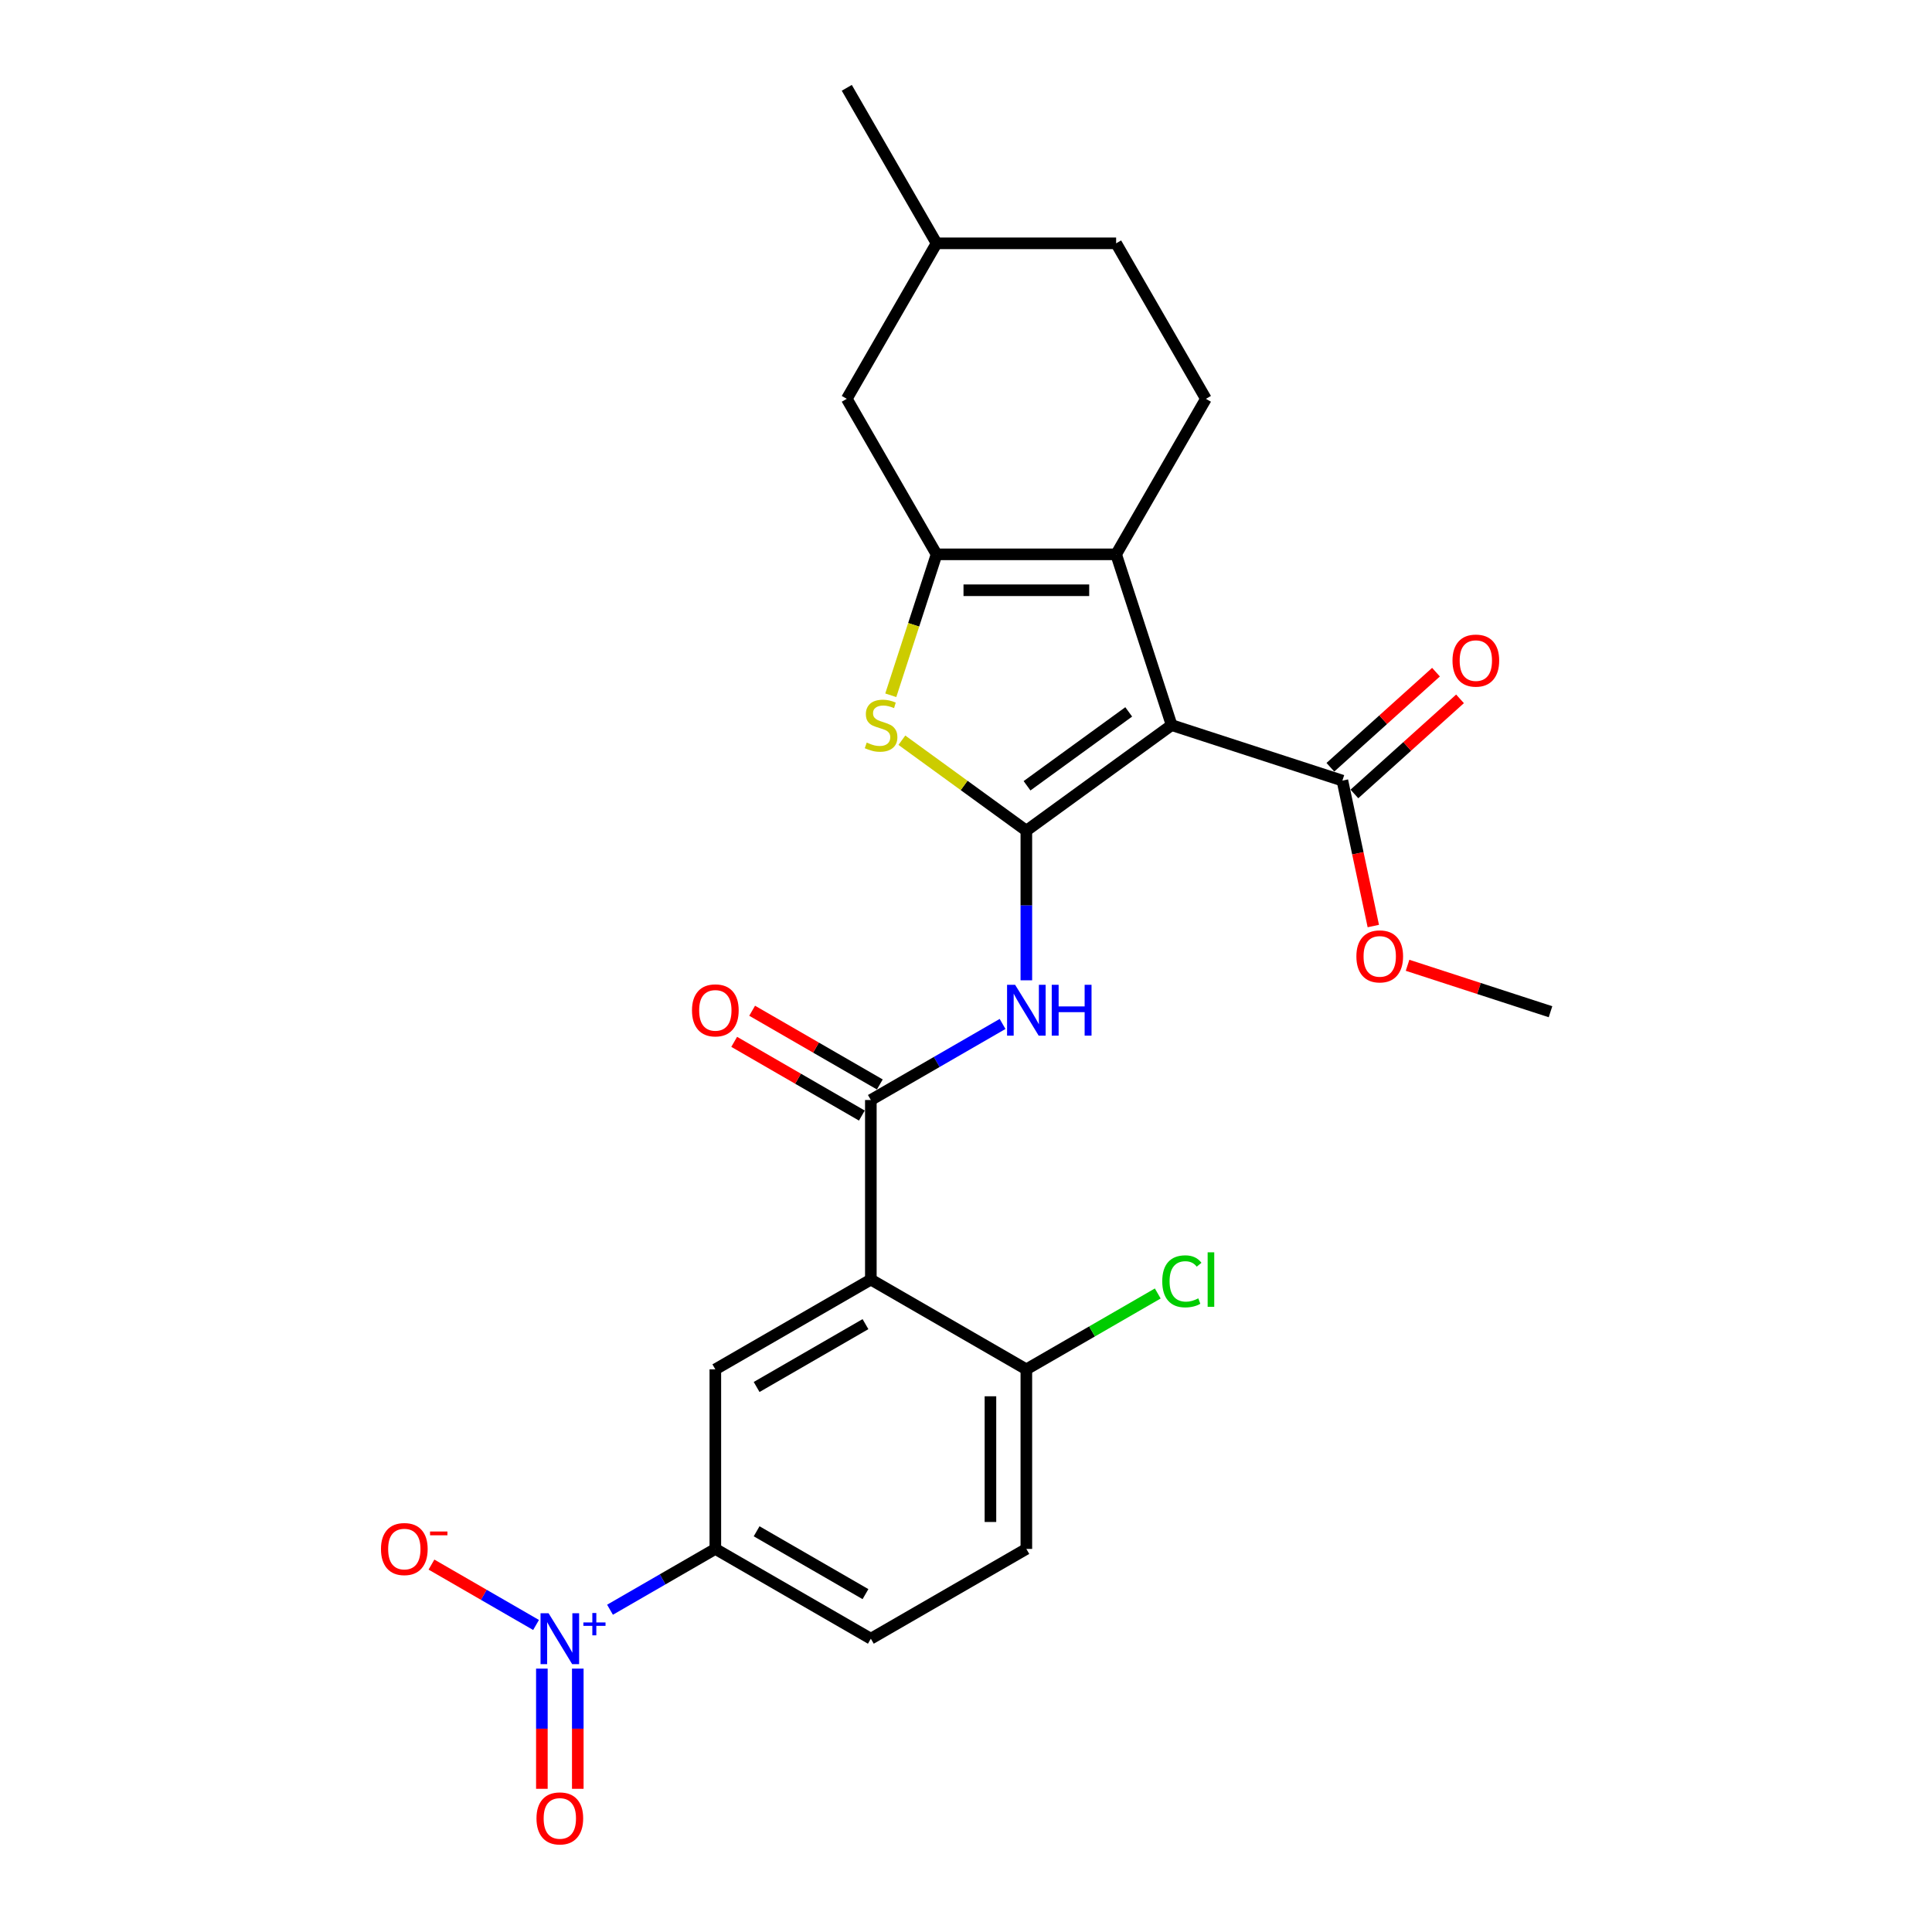 <?xml version='1.0' encoding='iso-8859-1'?>
<svg version='1.1' baseProfile='full'
              xmlns='http://www.w3.org/2000/svg'
                      xmlns:rdkit='http://www.rdkit.org/xml'
                      xmlns:xlink='http://www.w3.org/1999/xlink'
                  xml:space='preserve'
width='1000px' height='1000px' viewBox='0 0 1000 1000'>
<!-- END OF HEADER -->
<rect style='opacity:1.0;fill:#FFFFFF;stroke:none' width='1000' height='1000' x='0' y='0'> </rect>
<path class='bond-0' d='M 531.237,429.948 L 606.429,375.318' style='fill:none;fill-rule:evenodd;stroke:#000000;stroke-width:6px;stroke-linecap:butt;stroke-linejoin:miter;stroke-opacity:1' />
<path class='bond-0' d='M 531.59,406.716 L 584.224,368.475' style='fill:none;fill-rule:evenodd;stroke:#000000;stroke-width:6px;stroke-linecap:butt;stroke-linejoin:miter;stroke-opacity:1' />
<path class='bond-3' d='M 531.237,429.948 L 499.023,406.543' style='fill:none;fill-rule:evenodd;stroke:#000000;stroke-width:6px;stroke-linecap:butt;stroke-linejoin:miter;stroke-opacity:1' />
<path class='bond-3' d='M 499.023,406.543 L 466.808,383.138' style='fill:none;fill-rule:evenodd;stroke:#CCCC00;stroke-width:6px;stroke-linecap:butt;stroke-linejoin:miter;stroke-opacity:1' />
<path class='bond-5' d='M 531.237,429.948 L 531.237,468.677' style='fill:none;fill-rule:evenodd;stroke:#000000;stroke-width:6px;stroke-linecap:butt;stroke-linejoin:miter;stroke-opacity:1' />
<path class='bond-5' d='M 531.237,468.677 L 531.237,507.406' style='fill:none;fill-rule:evenodd;stroke:#0000FF;stroke-width:6px;stroke-linecap:butt;stroke-linejoin:miter;stroke-opacity:1' />
<path class='bond-1' d='M 606.429,375.318 L 577.708,286.925' style='fill:none;fill-rule:evenodd;stroke:#000000;stroke-width:6px;stroke-linecap:butt;stroke-linejoin:miter;stroke-opacity:1' />
<path class='bond-8' d='M 606.429,375.318 L 694.822,404.039' style='fill:none;fill-rule:evenodd;stroke:#000000;stroke-width:6px;stroke-linecap:butt;stroke-linejoin:miter;stroke-opacity:1' />
<path class='bond-11' d='M 577.708,286.925 L 624.179,206.435' style='fill:none;fill-rule:evenodd;stroke:#000000;stroke-width:6px;stroke-linecap:butt;stroke-linejoin:miter;stroke-opacity:1' />
<path class='bond-26' d='M 577.708,286.925 L 484.766,286.925' style='fill:none;fill-rule:evenodd;stroke:#000000;stroke-width:6px;stroke-linecap:butt;stroke-linejoin:miter;stroke-opacity:1' />
<path class='bond-26' d='M 563.767,305.514 L 498.708,305.514' style='fill:none;fill-rule:evenodd;stroke:#000000;stroke-width:6px;stroke-linecap:butt;stroke-linejoin:miter;stroke-opacity:1' />
<path class='bond-2' d='M 484.766,286.925 L 472.915,323.398' style='fill:none;fill-rule:evenodd;stroke:#000000;stroke-width:6px;stroke-linecap:butt;stroke-linejoin:miter;stroke-opacity:1' />
<path class='bond-2' d='M 472.915,323.398 L 461.065,359.871' style='fill:none;fill-rule:evenodd;stroke:#CCCC00;stroke-width:6px;stroke-linecap:butt;stroke-linejoin:miter;stroke-opacity:1' />
<path class='bond-14' d='M 484.766,286.925 L 438.295,206.435' style='fill:none;fill-rule:evenodd;stroke:#000000;stroke-width:6px;stroke-linecap:butt;stroke-linejoin:miter;stroke-opacity:1' />
<path class='bond-4' d='M 450.747,662.304 L 450.747,569.362' style='fill:none;fill-rule:evenodd;stroke:#000000;stroke-width:6px;stroke-linecap:butt;stroke-linejoin:miter;stroke-opacity:1' />
<path class='bond-9' d='M 450.747,662.304 L 370.257,708.775' style='fill:none;fill-rule:evenodd;stroke:#000000;stroke-width:6px;stroke-linecap:butt;stroke-linejoin:miter;stroke-opacity:1' />
<path class='bond-9' d='M 447.968,685.372 L 391.625,717.902' style='fill:none;fill-rule:evenodd;stroke:#000000;stroke-width:6px;stroke-linecap:butt;stroke-linejoin:miter;stroke-opacity:1' />
<path class='bond-12' d='M 450.747,662.304 L 531.237,708.775' style='fill:none;fill-rule:evenodd;stroke:#000000;stroke-width:6px;stroke-linecap:butt;stroke-linejoin:miter;stroke-opacity:1' />
<path class='bond-6' d='M 518.932,529.995 L 484.839,549.678' style='fill:none;fill-rule:evenodd;stroke:#0000FF;stroke-width:6px;stroke-linecap:butt;stroke-linejoin:miter;stroke-opacity:1' />
<path class='bond-6' d='M 484.839,549.678 L 450.747,569.362' style='fill:none;fill-rule:evenodd;stroke:#000000;stroke-width:6px;stroke-linecap:butt;stroke-linejoin:miter;stroke-opacity:1' />
<path class='bond-16' d='M 455.394,561.313 L 422.352,542.236' style='fill:none;fill-rule:evenodd;stroke:#000000;stroke-width:6px;stroke-linecap:butt;stroke-linejoin:miter;stroke-opacity:1' />
<path class='bond-16' d='M 422.352,542.236 L 389.31,523.159' style='fill:none;fill-rule:evenodd;stroke:#FF0000;stroke-width:6px;stroke-linecap:butt;stroke-linejoin:miter;stroke-opacity:1' />
<path class='bond-16' d='M 446.1,577.411 L 413.058,558.334' style='fill:none;fill-rule:evenodd;stroke:#000000;stroke-width:6px;stroke-linecap:butt;stroke-linejoin:miter;stroke-opacity:1' />
<path class='bond-16' d='M 413.058,558.334 L 380.016,539.257' style='fill:none;fill-rule:evenodd;stroke:#FF0000;stroke-width:6px;stroke-linecap:butt;stroke-linejoin:miter;stroke-opacity:1' />
<path class='bond-7' d='M 315.739,833.193 L 342.998,817.455' style='fill:none;fill-rule:evenodd;stroke:#0000FF;stroke-width:6px;stroke-linecap:butt;stroke-linejoin:miter;stroke-opacity:1' />
<path class='bond-7' d='M 342.998,817.455 L 370.257,801.717' style='fill:none;fill-rule:evenodd;stroke:#000000;stroke-width:6px;stroke-linecap:butt;stroke-linejoin:miter;stroke-opacity:1' />
<path class='bond-13' d='M 277.461,841.083 L 250.394,825.456' style='fill:none;fill-rule:evenodd;stroke:#0000FF;stroke-width:6px;stroke-linecap:butt;stroke-linejoin:miter;stroke-opacity:1' />
<path class='bond-13' d='M 250.394,825.456 L 223.327,809.829' style='fill:none;fill-rule:evenodd;stroke:#FF0000;stroke-width:6px;stroke-linecap:butt;stroke-linejoin:miter;stroke-opacity:1' />
<path class='bond-15' d='M 280.472,863.672 L 280.472,894.778' style='fill:none;fill-rule:evenodd;stroke:#0000FF;stroke-width:6px;stroke-linecap:butt;stroke-linejoin:miter;stroke-opacity:1' />
<path class='bond-15' d='M 280.472,894.778 L 280.472,925.884' style='fill:none;fill-rule:evenodd;stroke:#FF0000;stroke-width:6px;stroke-linecap:butt;stroke-linejoin:miter;stroke-opacity:1' />
<path class='bond-15' d='M 299.061,863.672 L 299.061,894.778' style='fill:none;fill-rule:evenodd;stroke:#0000FF;stroke-width:6px;stroke-linecap:butt;stroke-linejoin:miter;stroke-opacity:1' />
<path class='bond-15' d='M 299.061,894.778 L 299.061,925.884' style='fill:none;fill-rule:evenodd;stroke:#FF0000;stroke-width:6px;stroke-linecap:butt;stroke-linejoin:miter;stroke-opacity:1' />
<path class='bond-17' d='M 701.041,410.946 L 728.373,386.337' style='fill:none;fill-rule:evenodd;stroke:#000000;stroke-width:6px;stroke-linecap:butt;stroke-linejoin:miter;stroke-opacity:1' />
<path class='bond-17' d='M 728.373,386.337 L 755.705,361.727' style='fill:none;fill-rule:evenodd;stroke:#FF0000;stroke-width:6px;stroke-linecap:butt;stroke-linejoin:miter;stroke-opacity:1' />
<path class='bond-17' d='M 688.603,397.132 L 715.935,372.523' style='fill:none;fill-rule:evenodd;stroke:#000000;stroke-width:6px;stroke-linecap:butt;stroke-linejoin:miter;stroke-opacity:1' />
<path class='bond-17' d='M 715.935,372.523 L 743.267,347.913' style='fill:none;fill-rule:evenodd;stroke:#FF0000;stroke-width:6px;stroke-linecap:butt;stroke-linejoin:miter;stroke-opacity:1' />
<path class='bond-20' d='M 694.822,404.039 L 702.823,441.678' style='fill:none;fill-rule:evenodd;stroke:#000000;stroke-width:6px;stroke-linecap:butt;stroke-linejoin:miter;stroke-opacity:1' />
<path class='bond-20' d='M 702.823,441.678 L 710.823,479.317' style='fill:none;fill-rule:evenodd;stroke:#FF0000;stroke-width:6px;stroke-linecap:butt;stroke-linejoin:miter;stroke-opacity:1' />
<path class='bond-10' d='M 370.257,708.775 L 370.257,801.717' style='fill:none;fill-rule:evenodd;stroke:#000000;stroke-width:6px;stroke-linecap:butt;stroke-linejoin:miter;stroke-opacity:1' />
<path class='bond-28' d='M 370.257,801.717 L 450.747,848.188' style='fill:none;fill-rule:evenodd;stroke:#000000;stroke-width:6px;stroke-linecap:butt;stroke-linejoin:miter;stroke-opacity:1' />
<path class='bond-28' d='M 391.625,792.59 L 447.968,825.119' style='fill:none;fill-rule:evenodd;stroke:#000000;stroke-width:6px;stroke-linecap:butt;stroke-linejoin:miter;stroke-opacity:1' />
<path class='bond-21' d='M 624.179,206.435 L 577.708,125.945' style='fill:none;fill-rule:evenodd;stroke:#000000;stroke-width:6px;stroke-linecap:butt;stroke-linejoin:miter;stroke-opacity:1' />
<path class='bond-19' d='M 531.237,708.775 L 531.237,801.717' style='fill:none;fill-rule:evenodd;stroke:#000000;stroke-width:6px;stroke-linecap:butt;stroke-linejoin:miter;stroke-opacity:1' />
<path class='bond-19' d='M 512.649,722.716 L 512.649,787.776' style='fill:none;fill-rule:evenodd;stroke:#000000;stroke-width:6px;stroke-linecap:butt;stroke-linejoin:miter;stroke-opacity:1' />
<path class='bond-22' d='M 531.237,708.775 L 565.246,689.14' style='fill:none;fill-rule:evenodd;stroke:#000000;stroke-width:6px;stroke-linecap:butt;stroke-linejoin:miter;stroke-opacity:1' />
<path class='bond-22' d='M 565.246,689.14 L 599.255,669.505' style='fill:none;fill-rule:evenodd;stroke:#00CC00;stroke-width:6px;stroke-linecap:butt;stroke-linejoin:miter;stroke-opacity:1' />
<path class='bond-23' d='M 438.295,206.435 L 484.766,125.945' style='fill:none;fill-rule:evenodd;stroke:#000000;stroke-width:6px;stroke-linecap:butt;stroke-linejoin:miter;stroke-opacity:1' />
<path class='bond-18' d='M 450.747,848.188 L 531.237,801.717' style='fill:none;fill-rule:evenodd;stroke:#000000;stroke-width:6px;stroke-linecap:butt;stroke-linejoin:miter;stroke-opacity:1' />
<path class='bond-24' d='M 728.552,499.631 L 765.546,511.651' style='fill:none;fill-rule:evenodd;stroke:#FF0000;stroke-width:6px;stroke-linecap:butt;stroke-linejoin:miter;stroke-opacity:1' />
<path class='bond-24' d='M 765.546,511.651 L 802.539,523.671' style='fill:none;fill-rule:evenodd;stroke:#000000;stroke-width:6px;stroke-linecap:butt;stroke-linejoin:miter;stroke-opacity:1' />
<path class='bond-27' d='M 577.708,125.945 L 484.766,125.945' style='fill:none;fill-rule:evenodd;stroke:#000000;stroke-width:6px;stroke-linecap:butt;stroke-linejoin:miter;stroke-opacity:1' />
<path class='bond-25' d='M 484.766,125.945 L 438.295,45.455' style='fill:none;fill-rule:evenodd;stroke:#000000;stroke-width:6px;stroke-linecap:butt;stroke-linejoin:miter;stroke-opacity:1' />
<path  class='atom-4' d='M 448.61 384.352
Q 448.908 384.464, 450.134 384.984
Q 451.361 385.505, 452.7 385.84
Q 454.075 386.137, 455.414 386.137
Q 457.904 386.137, 459.354 384.947
Q 460.804 383.72, 460.804 381.601
Q 460.804 380.151, 460.061 379.259
Q 459.354 378.367, 458.239 377.884
Q 457.124 377.4, 455.265 376.843
Q 452.923 376.136, 451.51 375.467
Q 450.134 374.798, 449.131 373.385
Q 448.164 371.973, 448.164 369.593
Q 448.164 366.284, 450.395 364.24
Q 452.662 362.195, 457.124 362.195
Q 460.172 362.195, 463.63 363.645
L 462.775 366.508
Q 459.615 365.206, 457.235 365.206
Q 454.67 365.206, 453.257 366.284
Q 451.845 367.325, 451.882 369.147
Q 451.882 370.56, 452.588 371.415
Q 453.332 372.27, 454.373 372.753
Q 455.451 373.237, 457.235 373.794
Q 459.615 374.538, 461.027 375.281
Q 462.44 376.025, 463.444 377.549
Q 464.485 379.036, 464.485 381.601
Q 464.485 385.245, 462.031 387.215
Q 459.615 389.148, 455.562 389.148
Q 453.22 389.148, 451.436 388.628
Q 449.688 388.144, 447.606 387.289
L 448.61 384.352
' fill='#CCCC00'/>
<path  class='atom-6' d='M 525.419 509.73
L 534.044 523.671
Q 534.899 525.047, 536.275 527.538
Q 537.65 530.029, 537.725 530.177
L 537.725 509.73
L 541.219 509.73
L 541.219 536.051
L 537.613 536.051
L 528.356 520.809
Q 527.278 519.024, 526.126 516.979
Q 525.01 514.935, 524.676 514.303
L 524.676 536.051
L 521.255 536.051
L 521.255 509.73
L 525.419 509.73
' fill='#0000FF'/>
<path  class='atom-6' d='M 544.379 509.73
L 547.948 509.73
L 547.948 520.92
L 561.406 520.92
L 561.406 509.73
L 564.975 509.73
L 564.975 536.051
L 561.406 536.051
L 561.406 523.894
L 547.948 523.894
L 547.948 536.051
L 544.379 536.051
L 544.379 509.73
' fill='#0000FF'/>
<path  class='atom-8' d='M 283.948 835.027
L 292.573 848.969
Q 293.429 850.344, 294.804 852.835
Q 296.18 855.326, 296.254 855.475
L 296.254 835.027
L 299.749 835.027
L 299.749 861.349
L 296.142 861.349
L 286.885 846.106
Q 285.807 844.322, 284.655 842.277
Q 283.539 840.232, 283.205 839.6
L 283.205 861.349
L 279.785 861.349
L 279.785 835.027
L 283.948 835.027
' fill='#0000FF'/>
<path  class='atom-8' d='M 301.957 839.772
L 306.594 839.772
L 306.594 834.889
L 308.655 834.889
L 308.655 839.772
L 313.416 839.772
L 313.416 841.539
L 308.655 841.539
L 308.655 846.446
L 306.594 846.446
L 306.594 841.539
L 301.957 841.539
L 301.957 839.772
' fill='#0000FF'/>
<path  class='atom-14' d='M 197.194 801.791
Q 197.194 795.471, 200.317 791.939
Q 203.44 788.408, 209.276 788.408
Q 215.113 788.408, 218.236 791.939
Q 221.359 795.471, 221.359 801.791
Q 221.359 808.186, 218.199 811.829
Q 215.039 815.435, 209.276 815.435
Q 203.477 815.435, 200.317 811.829
Q 197.194 808.223, 197.194 801.791
M 209.276 812.461
Q 213.291 812.461, 215.448 809.784
Q 217.641 807.07, 217.641 801.791
Q 217.641 796.624, 215.448 794.021
Q 213.291 791.382, 209.276 791.382
Q 205.261 791.382, 203.068 793.984
Q 200.912 796.587, 200.912 801.791
Q 200.912 807.108, 203.068 809.784
Q 205.261 812.461, 209.276 812.461
' fill='#FF0000'/>
<path  class='atom-14' d='M 222.586 792.704
L 231.591 792.704
L 231.591 794.667
L 222.586 794.667
L 222.586 792.704
' fill='#FF0000'/>
<path  class='atom-16' d='M 277.684 941.205
Q 277.684 934.884, 280.807 931.353
Q 283.93 927.821, 289.767 927.821
Q 295.603 927.821, 298.726 931.353
Q 301.849 934.884, 301.849 941.205
Q 301.849 947.599, 298.689 951.242
Q 295.529 954.848, 289.767 954.848
Q 283.967 954.848, 280.807 951.242
Q 277.684 947.636, 277.684 941.205
M 289.767 951.874
Q 293.782 951.874, 295.938 949.198
Q 298.131 946.484, 298.131 941.205
Q 298.131 936.037, 295.938 933.435
Q 293.782 930.795, 289.767 930.795
Q 285.752 930.795, 283.558 933.397
Q 281.402 936, 281.402 941.205
Q 281.402 946.521, 283.558 949.198
Q 285.752 951.874, 289.767 951.874
' fill='#FF0000'/>
<path  class='atom-17' d='M 358.174 522.965
Q 358.174 516.645, 361.297 513.113
Q 364.42 509.581, 370.257 509.581
Q 376.094 509.581, 379.216 513.113
Q 382.339 516.645, 382.339 522.965
Q 382.339 529.359, 379.179 533.003
Q 376.019 536.609, 370.257 536.609
Q 364.457 536.609, 361.297 533.003
Q 358.174 529.397, 358.174 522.965
M 370.257 533.635
Q 374.272 533.635, 376.428 530.958
Q 378.622 528.244, 378.622 522.965
Q 378.622 517.797, 376.428 515.195
Q 374.272 512.555, 370.257 512.555
Q 366.242 512.555, 364.048 515.158
Q 361.892 517.76, 361.892 522.965
Q 361.892 528.281, 364.048 530.958
Q 366.242 533.635, 370.257 533.635
' fill='#FF0000'/>
<path  class='atom-18' d='M 751.809 341.923
Q 751.809 335.603, 754.932 332.071
Q 758.055 328.539, 763.892 328.539
Q 769.729 328.539, 772.851 332.071
Q 775.974 335.603, 775.974 341.923
Q 775.974 348.318, 772.814 351.961
Q 769.654 355.567, 763.892 355.567
Q 758.092 355.567, 754.932 351.961
Q 751.809 348.355, 751.809 341.923
M 763.892 352.593
Q 767.907 352.593, 770.063 349.916
Q 772.257 347.202, 772.257 341.923
Q 772.257 336.756, 770.063 334.153
Q 767.907 331.514, 763.892 331.514
Q 759.877 331.514, 757.683 334.116
Q 755.527 336.718, 755.527 341.923
Q 755.527 347.239, 757.683 349.916
Q 759.877 352.593, 763.892 352.593
' fill='#FF0000'/>
<path  class='atom-21' d='M 702.064 495.025
Q 702.064 488.705, 705.186 485.173
Q 708.309 481.641, 714.146 481.641
Q 719.983 481.641, 723.106 485.173
Q 726.229 488.705, 726.229 495.025
Q 726.229 501.419, 723.068 505.062
Q 719.908 508.669, 714.146 508.669
Q 708.346 508.669, 705.186 505.062
Q 702.064 501.456, 702.064 495.025
M 714.146 505.694
Q 718.161 505.694, 720.317 503.018
Q 722.511 500.304, 722.511 495.025
Q 722.511 489.857, 720.317 487.255
Q 718.161 484.615, 714.146 484.615
Q 710.131 484.615, 707.938 487.217
Q 705.781 489.82, 705.781 495.025
Q 705.781 500.341, 707.938 503.018
Q 710.131 505.694, 714.146 505.694
' fill='#FF0000'/>
<path  class='atom-23' d='M 601.578 663.215
Q 601.578 656.671, 604.627 653.251
Q 607.712 649.794, 613.549 649.794
Q 618.977 649.794, 621.877 653.623
L 619.423 655.631
Q 617.304 652.842, 613.549 652.842
Q 609.571 652.842, 607.452 655.519
Q 605.37 658.159, 605.37 663.215
Q 605.37 668.419, 607.527 671.096
Q 609.72 673.773, 613.958 673.773
Q 616.858 673.773, 620.241 672.026
L 621.282 674.814
Q 619.906 675.706, 617.825 676.227
Q 615.743 676.747, 613.438 676.747
Q 607.712 676.747, 604.627 673.252
Q 601.578 669.758, 601.578 663.215
' fill='#00CC00'/>
<path  class='atom-23' d='M 625.074 648.195
L 628.494 648.195
L 628.494 676.412
L 625.074 676.412
L 625.074 648.195
' fill='#00CC00'/>
</svg>
